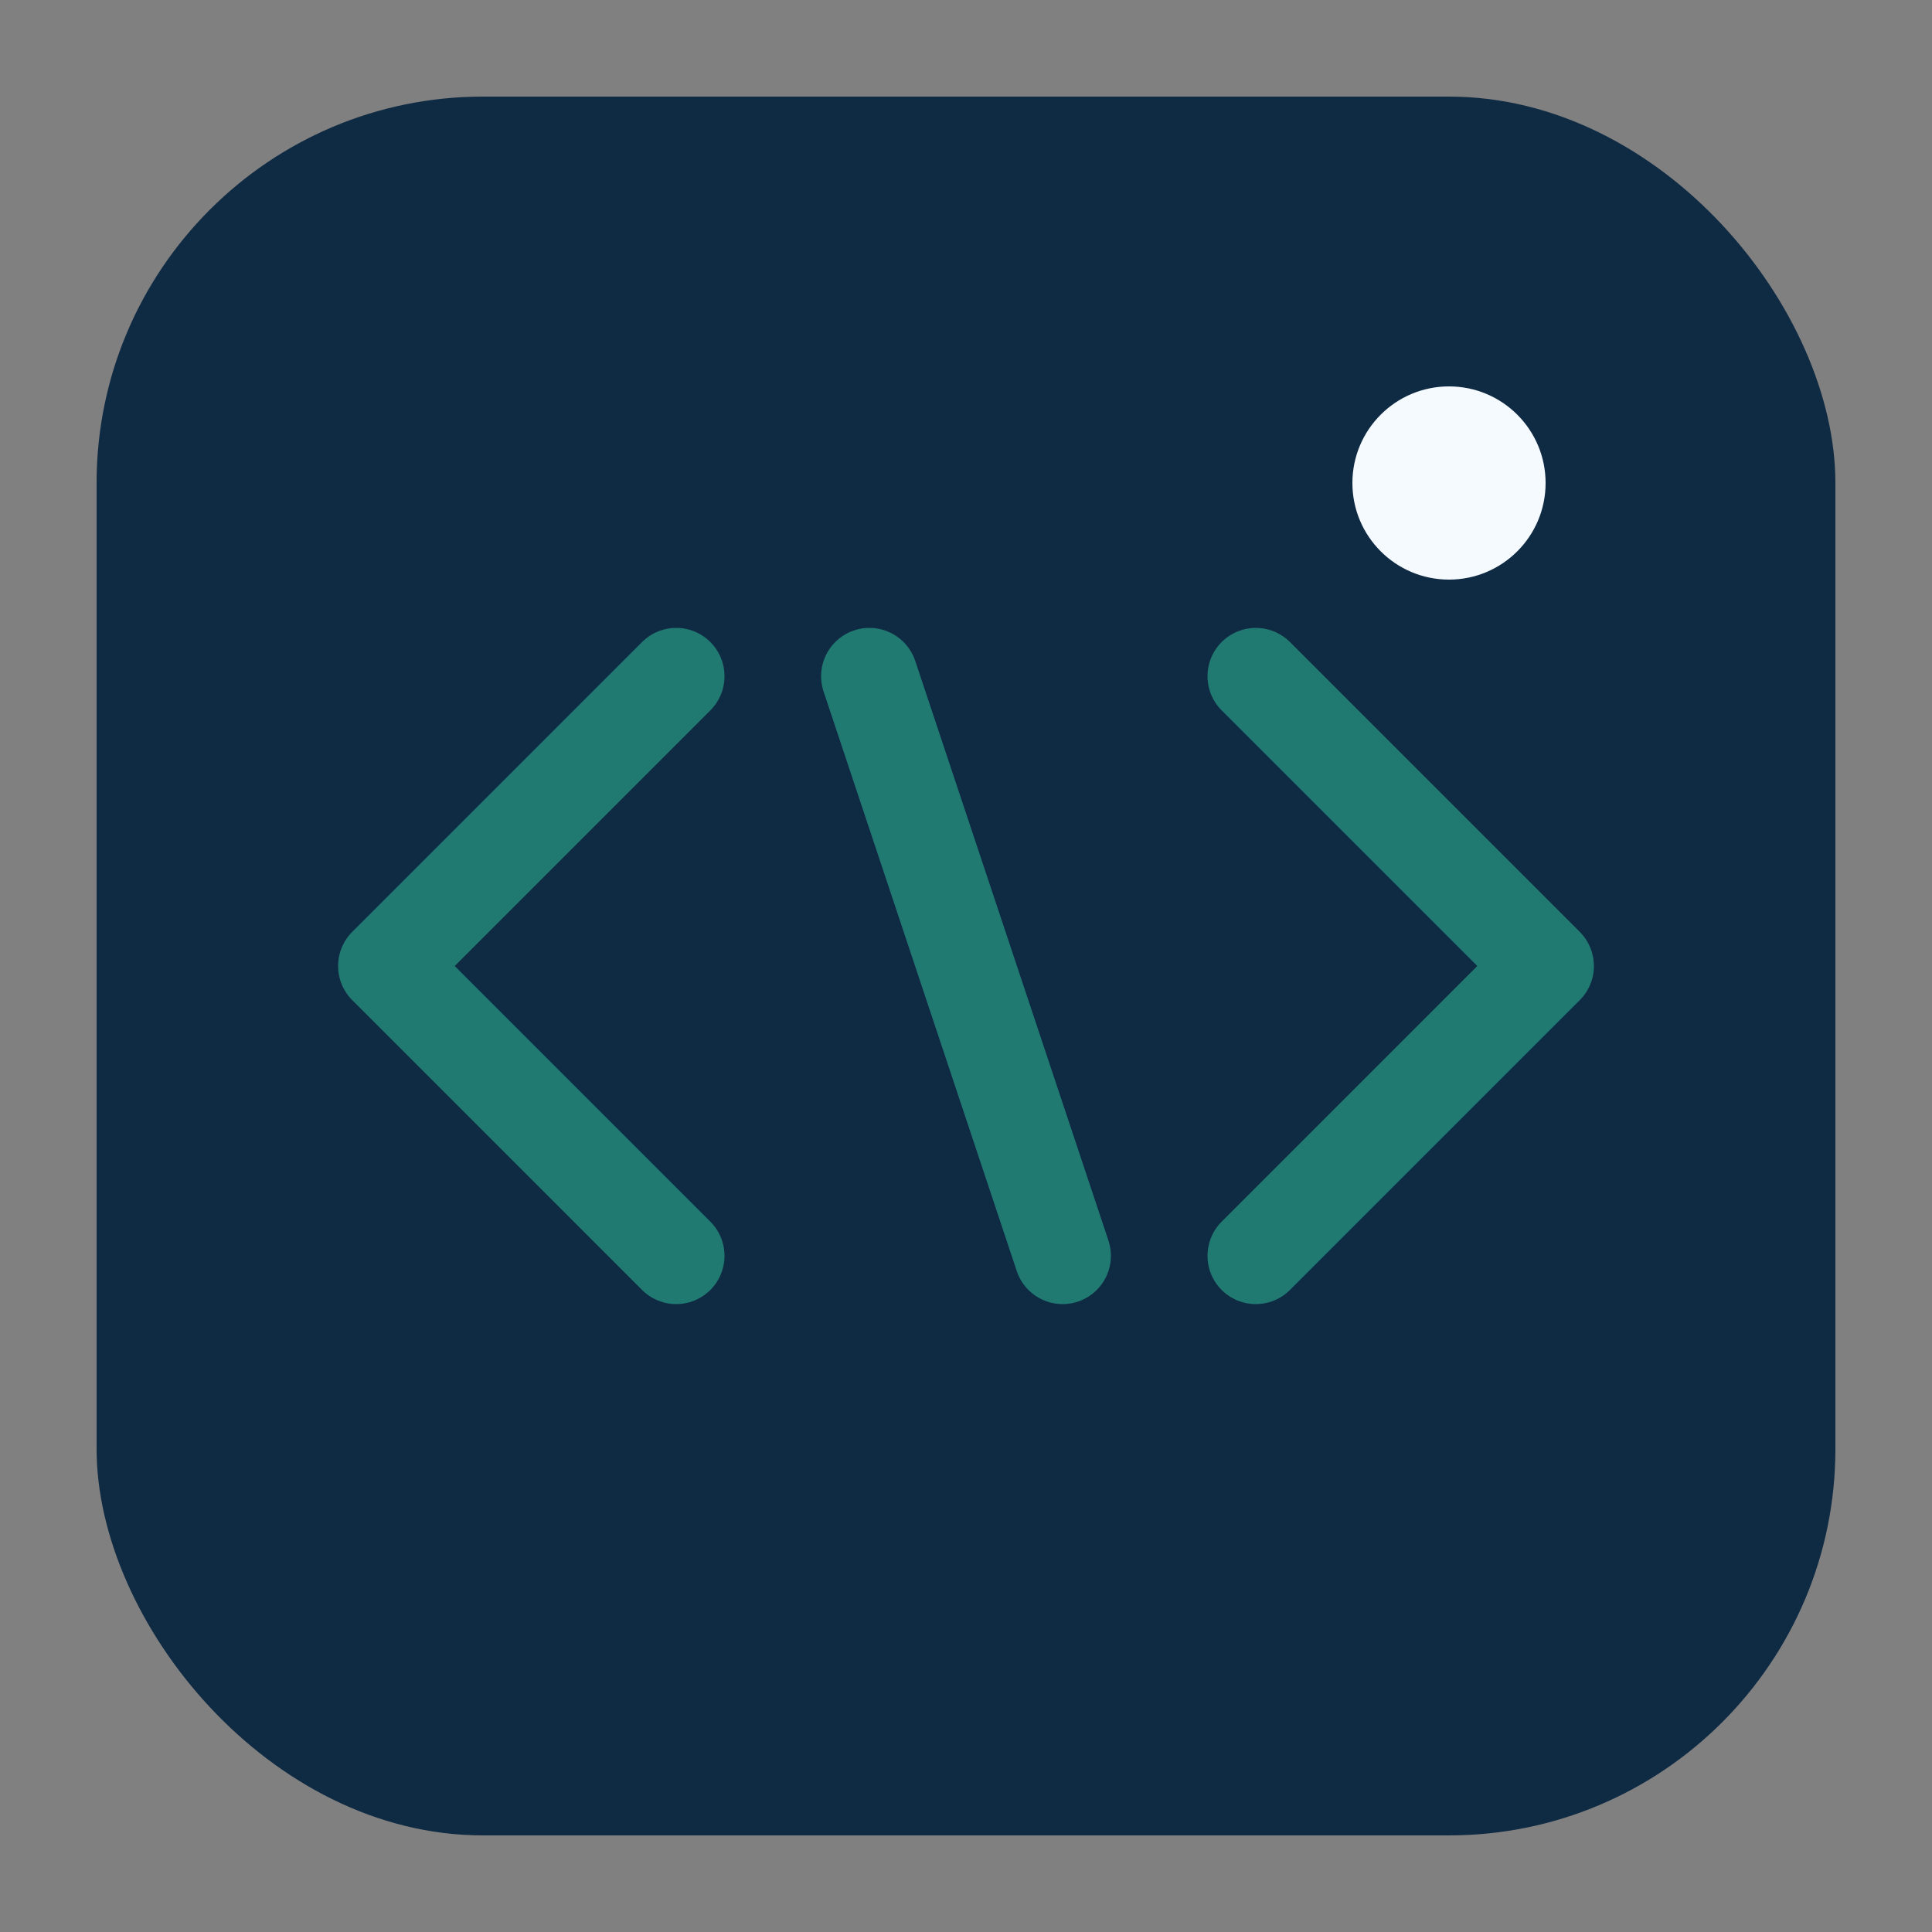 <?xml version="1.0" encoding="UTF-8"?>
<svg xmlns="http://www.w3.org/2000/svg" width="40" height="40" viewBox="0 0 40 40"><rect x="0" y="0" width="40" height="40" fill="#808080" stroke="none"/><rect x="2" y="2" width="36" height="36" rx="8" fill="#0F2A43"/><path d="M14 14l-6 6 6 6M26 14l6 6-6 6M18 14l4 12" fill="none" stroke="#217A72" stroke-width="2" stroke-linecap="round" stroke-linejoin="round"/><circle cx="30" cy="10" r="2" fill="#F5FAFF"/></svg>